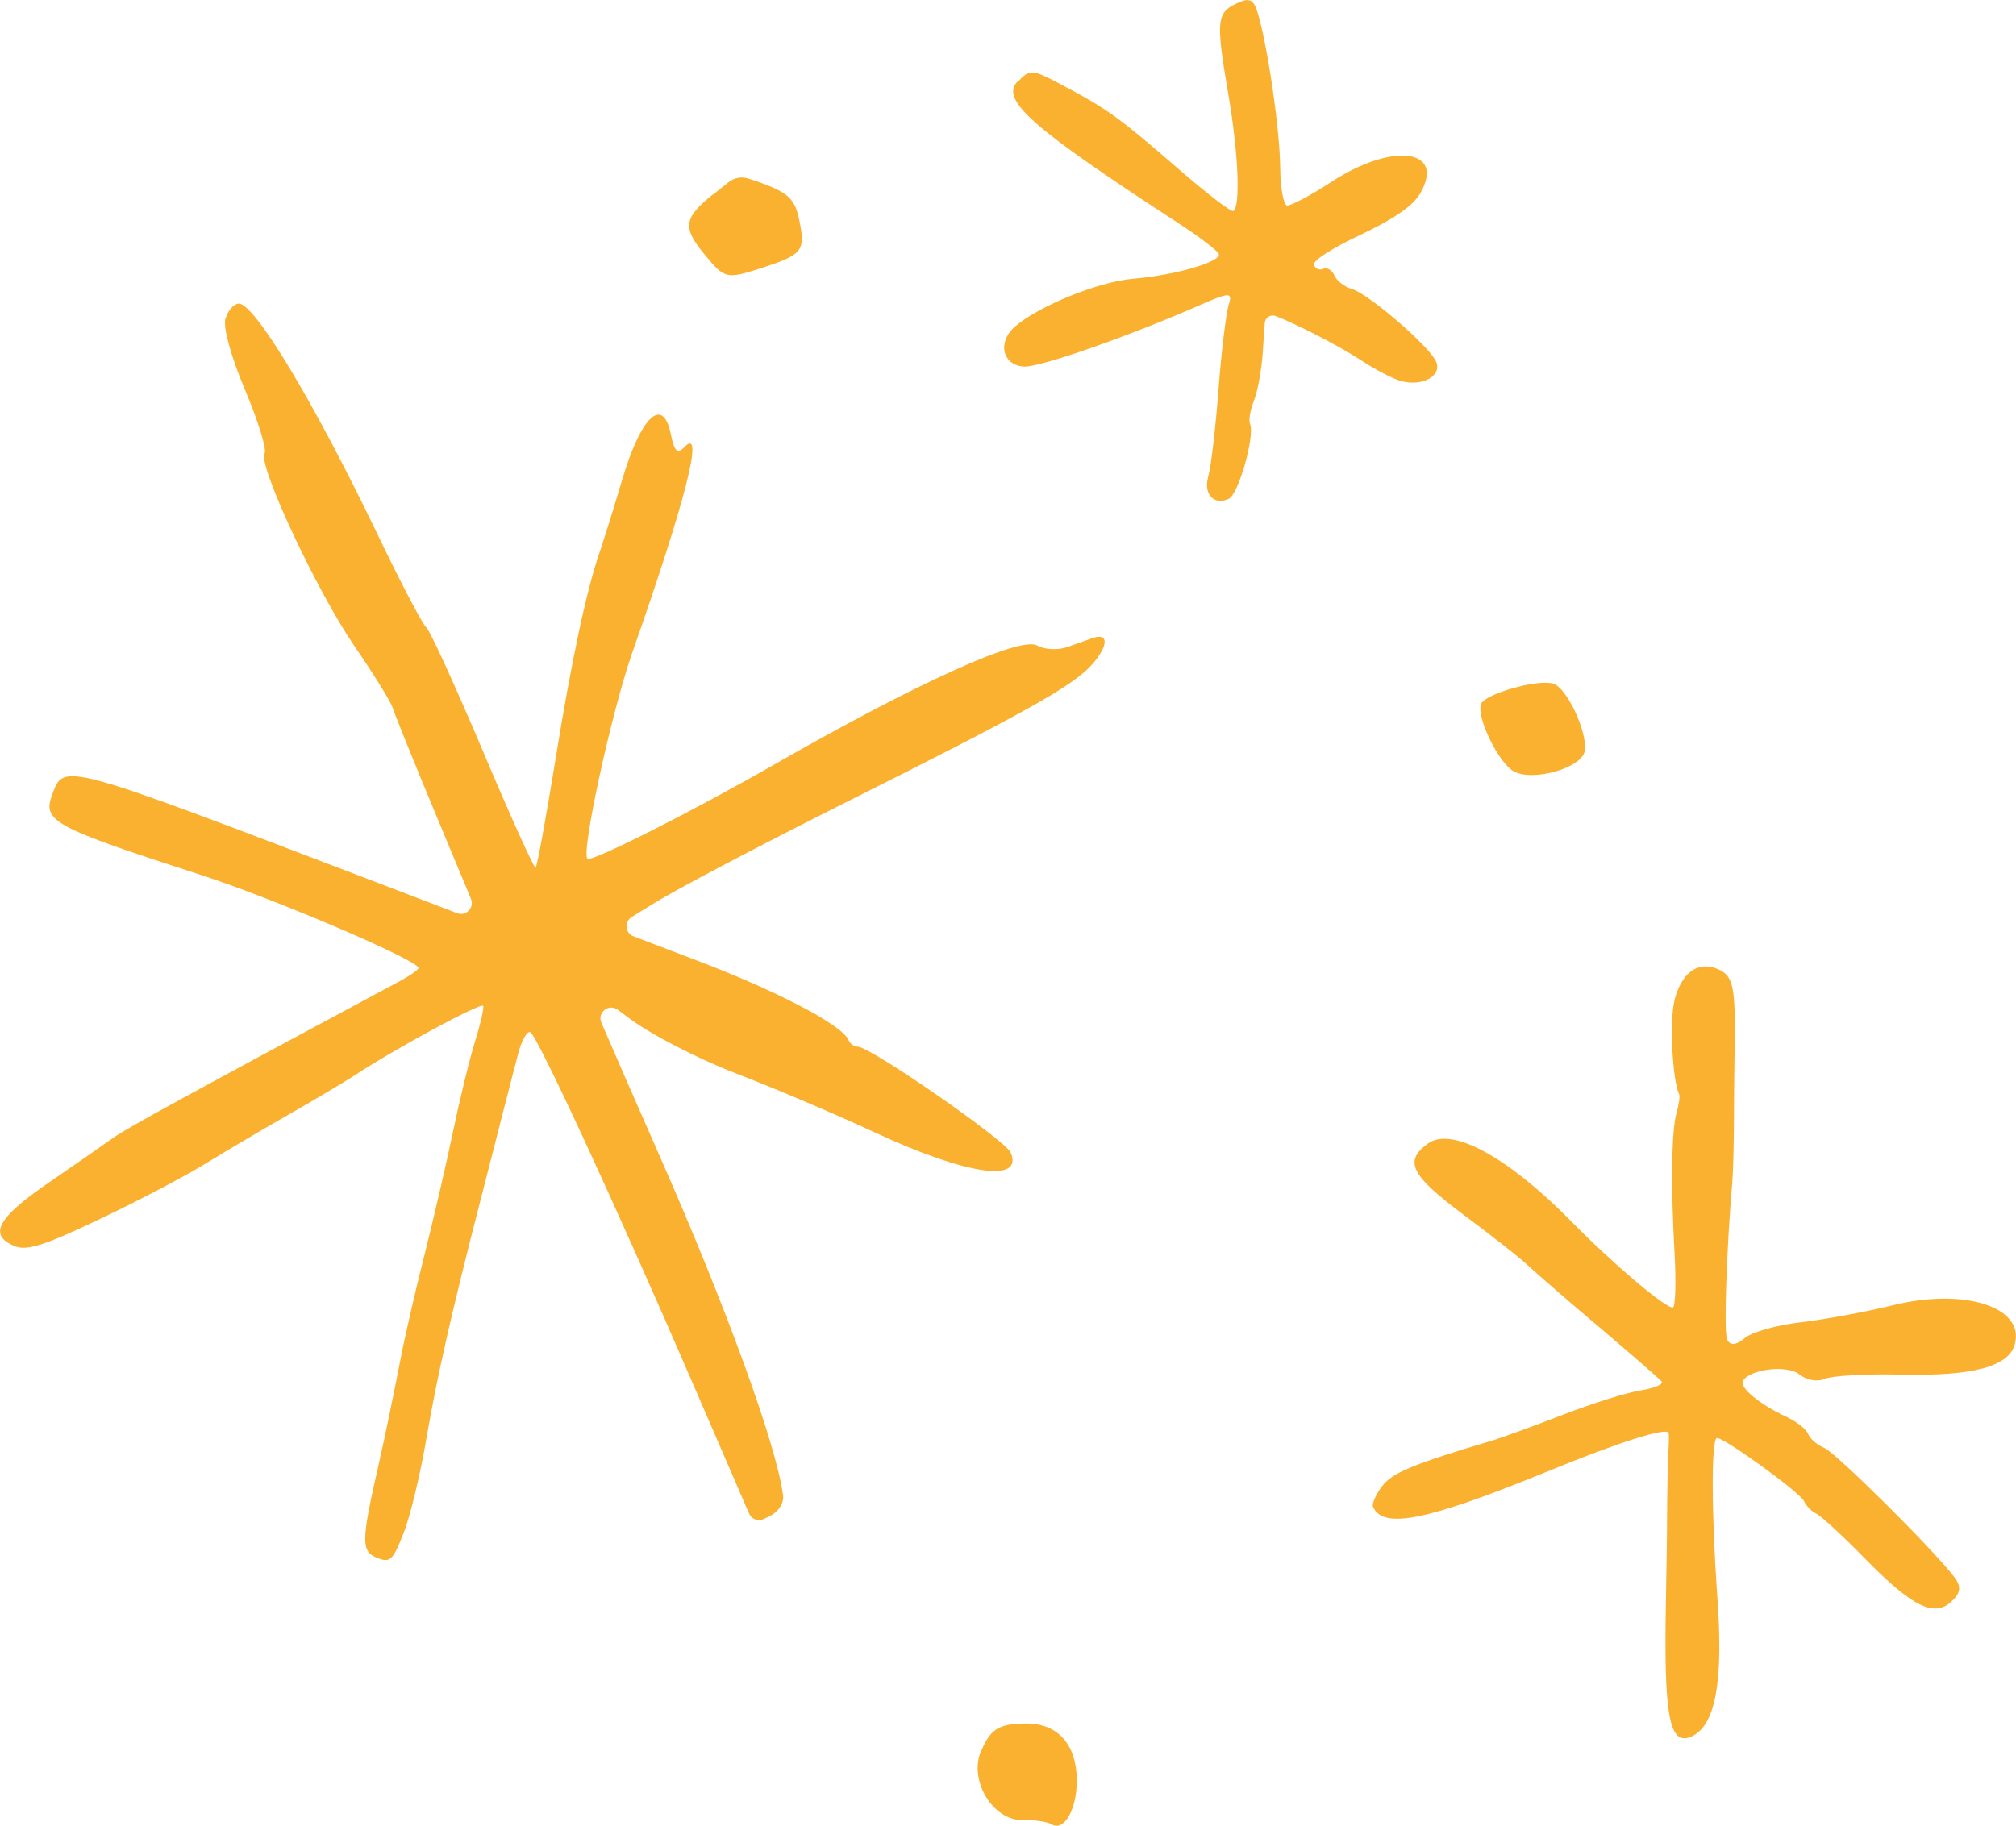 <svg width="85" height="77" viewBox="0 0 85 77" fill="none" xmlns="http://www.w3.org/2000/svg">
<path d="M9.503 13.444C9.405 13.81 9.73 15.014 10.332 16.447C10.894 17.771 11.257 18.969 11.155 19.12C10.855 19.582 13.356 24.928 14.947 27.253C15.754 28.429 16.468 29.579 16.554 29.846C16.631 30.1 17.501 32.255 18.48 34.603L19.858 37.909C20.011 38.278 19.651 38.654 19.278 38.513L15.85 37.202C2.615 32.143 2.695 32.162 2.21 33.486C1.776 34.636 2.169 34.86 8.521 36.916C11.602 37.922 17.485 40.437 17.645 40.813C17.67 40.874 17.345 41.112 16.921 41.343C7.88 46.194 5.354 47.575 4.79 47.976C4.433 48.23 3.199 49.091 2.047 49.881C-0.143 51.382 -0.513 52.111 0.654 52.567C1.145 52.756 1.926 52.506 4.219 51.407C5.833 50.646 7.842 49.579 8.671 49.072C9.5 48.561 11.082 47.626 12.131 47.029C13.19 46.428 14.453 45.67 14.899 45.387C16.586 44.269 20.301 42.255 20.372 42.422C20.413 42.522 20.253 43.209 20.017 43.961C19.785 44.713 19.373 46.409 19.099 47.732C18.825 49.056 18.283 51.382 17.9 52.917C17.505 54.459 17.02 56.582 16.822 57.652C16.612 58.728 16.242 60.55 15.974 61.725C15.221 65.024 15.212 65.436 15.923 65.712C16.449 65.917 16.567 65.802 17.01 64.674C17.294 63.971 17.715 62.201 17.977 60.678C18.429 58.044 19.051 55.304 20.282 50.527C20.598 49.3 21.019 47.658 21.22 46.865C21.418 46.1 21.704 44.973 21.848 44.44C21.985 43.894 22.221 43.479 22.355 43.531C22.642 43.643 25.975 50.858 29.253 58.445L31.584 63.836C31.686 64.07 31.96 64.176 32.193 64.067L32.429 63.955C32.806 63.778 33.061 63.408 33.016 63.068C32.748 60.964 30.608 55.098 27.843 48.824C26.826 46.515 25.924 44.446 25.356 43.132C25.171 42.705 25.669 42.31 26.042 42.583C26.172 42.679 26.306 42.779 26.447 42.885C27.349 43.582 29.409 44.648 31.01 45.262C32.611 45.876 35.271 47.009 36.887 47.761C40.708 49.541 43.167 49.913 42.615 48.612C42.401 48.098 36.68 44.128 36.16 44.141C36.004 44.141 35.845 44.025 35.771 43.855C35.503 43.225 32.764 41.793 29.364 40.501L26.711 39.489C26.357 39.354 26.313 38.873 26.635 38.673L27.563 38.102C28.5 37.514 32.12 35.615 35.618 33.861C43.304 30.013 45.281 28.908 46.069 27.996C46.732 27.231 46.745 26.685 46.1 26.9C45.887 26.971 45.399 27.148 45.007 27.286C44.602 27.433 44.034 27.395 43.737 27.228C43.052 26.81 38.686 28.783 32.611 32.262C29.119 34.26 25.018 36.325 24.776 36.222C24.466 36.091 25.761 30.103 26.648 27.555C28.912 21.111 29.706 17.983 28.87 18.844C28.555 19.165 28.433 19.049 28.28 18.291C27.942 16.688 27.024 17.559 26.233 20.231C25.86 21.487 25.426 22.869 25.299 23.238C24.747 24.809 24.099 27.825 23.42 32.033C23.018 34.523 22.639 36.569 22.581 36.598C22.521 36.627 21.513 34.407 20.349 31.648C19.182 28.892 18.11 26.556 17.973 26.46C17.83 26.354 16.902 24.59 15.913 22.525C13.209 16.894 10.699 12.734 10.052 12.804C9.838 12.833 9.599 13.106 9.507 13.453V13.44L9.503 13.444Z" fill="#FBB130"/>
<path d="M30.05 8.204C28.809 9.213 28.762 9.598 29.738 10.771C30.551 11.757 30.64 11.773 32.059 11.32C33.848 10.739 33.969 10.594 33.698 9.28C33.526 8.445 33.277 8.182 32.34 7.806C32.05 7.694 31.766 7.594 31.539 7.527C31.259 7.443 30.956 7.498 30.726 7.678C30.541 7.822 30.299 8.015 30.056 8.214V8.201L30.05 8.204Z" fill="#FBB130"/>
<path d="M42.899 3.434C42.168 4.215 43.479 5.374 49.682 9.412C50.555 9.974 51.327 10.572 51.385 10.704C51.525 11.031 49.56 11.61 47.762 11.757C46.308 11.889 43.83 12.885 42.803 13.765C42.034 14.42 42.261 15.423 43.192 15.461C43.894 15.48 47.612 14.176 50.648 12.843C51.841 12.323 51.981 12.316 51.802 12.866C51.694 13.209 51.496 14.816 51.375 16.434C51.251 18.05 51.059 19.701 50.944 20.09C50.728 20.848 51.187 21.33 51.809 21.038C52.22 20.842 52.919 18.384 52.705 17.877C52.638 17.719 52.718 17.273 52.877 16.878C53.033 16.483 53.202 15.545 53.247 14.78C53.272 14.334 53.304 13.91 53.327 13.62C53.343 13.396 53.569 13.248 53.779 13.328C54.59 13.633 56.372 14.536 57.354 15.175C57.983 15.59 58.761 15.994 59.089 16.075C59.982 16.309 60.802 15.85 60.553 15.256C60.282 14.613 57.702 12.39 56.994 12.185C56.694 12.107 56.35 11.834 56.261 11.616C56.168 11.394 55.954 11.266 55.801 11.336C55.648 11.407 55.47 11.349 55.396 11.179C55.323 11.009 56.146 10.476 57.348 9.91C58.773 9.236 59.558 8.69 59.867 8.179C60.977 6.287 58.738 5.975 56.146 7.665C55.272 8.237 54.427 8.68 54.267 8.67C54.121 8.651 53.984 7.931 53.977 7.087C53.965 5.516 53.473 2.079 53.043 0.591C52.861 -0.038 52.686 -0.116 52.134 0.145C51.289 0.543 51.263 0.89 51.796 4.022C52.217 6.46 52.309 8.747 51.994 8.898C51.898 8.943 50.916 8.185 49.777 7.202C47.121 4.902 46.719 4.613 44.697 3.54C43.514 2.917 43.412 2.907 42.899 3.469V3.441V3.434Z" fill="#FBB130"/>
<path d="M62.444 29.705C62.243 30.235 63.162 32.133 63.803 32.519C64.597 32.991 66.717 32.393 66.82 31.661C66.934 30.864 66.057 28.991 65.48 28.828C64.804 28.635 62.6 29.268 62.441 29.695V29.708L62.444 29.705Z" fill="#FBB130"/>
<path d="M70.595 42.233C70.385 43.075 70.519 45.593 70.799 46.158C70.834 46.242 70.79 46.569 70.688 46.926C70.477 47.665 70.442 49.984 70.605 52.879C70.672 54.07 70.637 55.095 70.541 55.137C70.305 55.246 68.044 53.341 66.21 51.471C63.541 48.767 61.197 47.501 60.202 48.23C59.175 48.975 59.485 49.573 61.736 51.253C62.91 52.127 64.131 53.081 64.472 53.415C64.82 53.733 66.169 54.915 67.483 56.017C68.784 57.122 69.945 58.134 70.053 58.256C70.162 58.381 69.763 58.539 69.182 58.638C68.596 58.725 67.103 59.2 65.885 59.669C64.67 60.142 63.315 60.636 62.9 60.758C59.548 61.758 58.697 62.117 58.273 62.679C58.002 63.042 57.836 63.425 57.89 63.547C58.311 64.514 60.17 64.131 65.209 62.072C68.232 60.832 70.248 60.187 70.35 60.431C70.375 60.492 70.369 60.845 70.346 61.192C70.318 61.555 70.302 62.551 70.292 63.431C70.292 64.305 70.267 66.107 70.241 67.447C70.142 72.461 70.385 73.701 71.364 73.213C72.33 72.724 72.665 70.909 72.41 67.398C72.161 63.903 72.145 60.762 72.381 60.652C72.595 60.553 75.911 62.949 76.064 63.312C76.147 63.508 76.393 63.755 76.584 63.839C76.782 63.939 77.697 64.771 78.6 65.699C80.615 67.761 81.546 68.227 82.276 67.546C82.672 67.183 82.713 66.904 82.375 66.48C81.415 65.243 77.407 61.276 76.922 61.067C76.613 60.935 76.326 60.694 76.233 60.472C76.141 60.254 75.749 59.959 75.321 59.753C74.196 59.233 73.309 58.503 73.491 58.227C73.816 57.726 75.382 57.553 75.882 57.973C76.182 58.211 76.635 58.288 76.919 58.156C77.2 58.025 78.647 57.935 80.175 57.973C83.185 58.041 84.694 57.633 84.949 56.698C85.386 55.121 82.816 54.295 79.789 55.053C78.686 55.323 76.932 55.648 75.937 55.766C74.935 55.876 73.851 56.181 73.551 56.441C73.185 56.743 72.939 56.759 72.818 56.48C72.678 56.152 72.792 52.776 73.038 49.846C73.073 49.464 73.099 48.42 73.105 47.527C73.108 46.634 73.124 44.995 73.14 43.839C73.165 41.526 73.06 41.108 72.356 40.842C71.549 40.54 70.888 41.054 70.595 42.197V42.226V42.233Z" fill="#FBB130"/>
<path d="M41.355 73.868C40.845 75.098 41.865 76.775 43.099 76.759C43.591 76.746 44.161 76.826 44.334 76.936C44.866 77.263 45.418 76.293 45.399 75.047C45.383 73.569 44.605 72.699 43.3 72.686C42.117 72.692 41.767 72.901 41.365 73.862H41.352L41.355 73.868Z" fill="#FBB130"/>
</svg>
